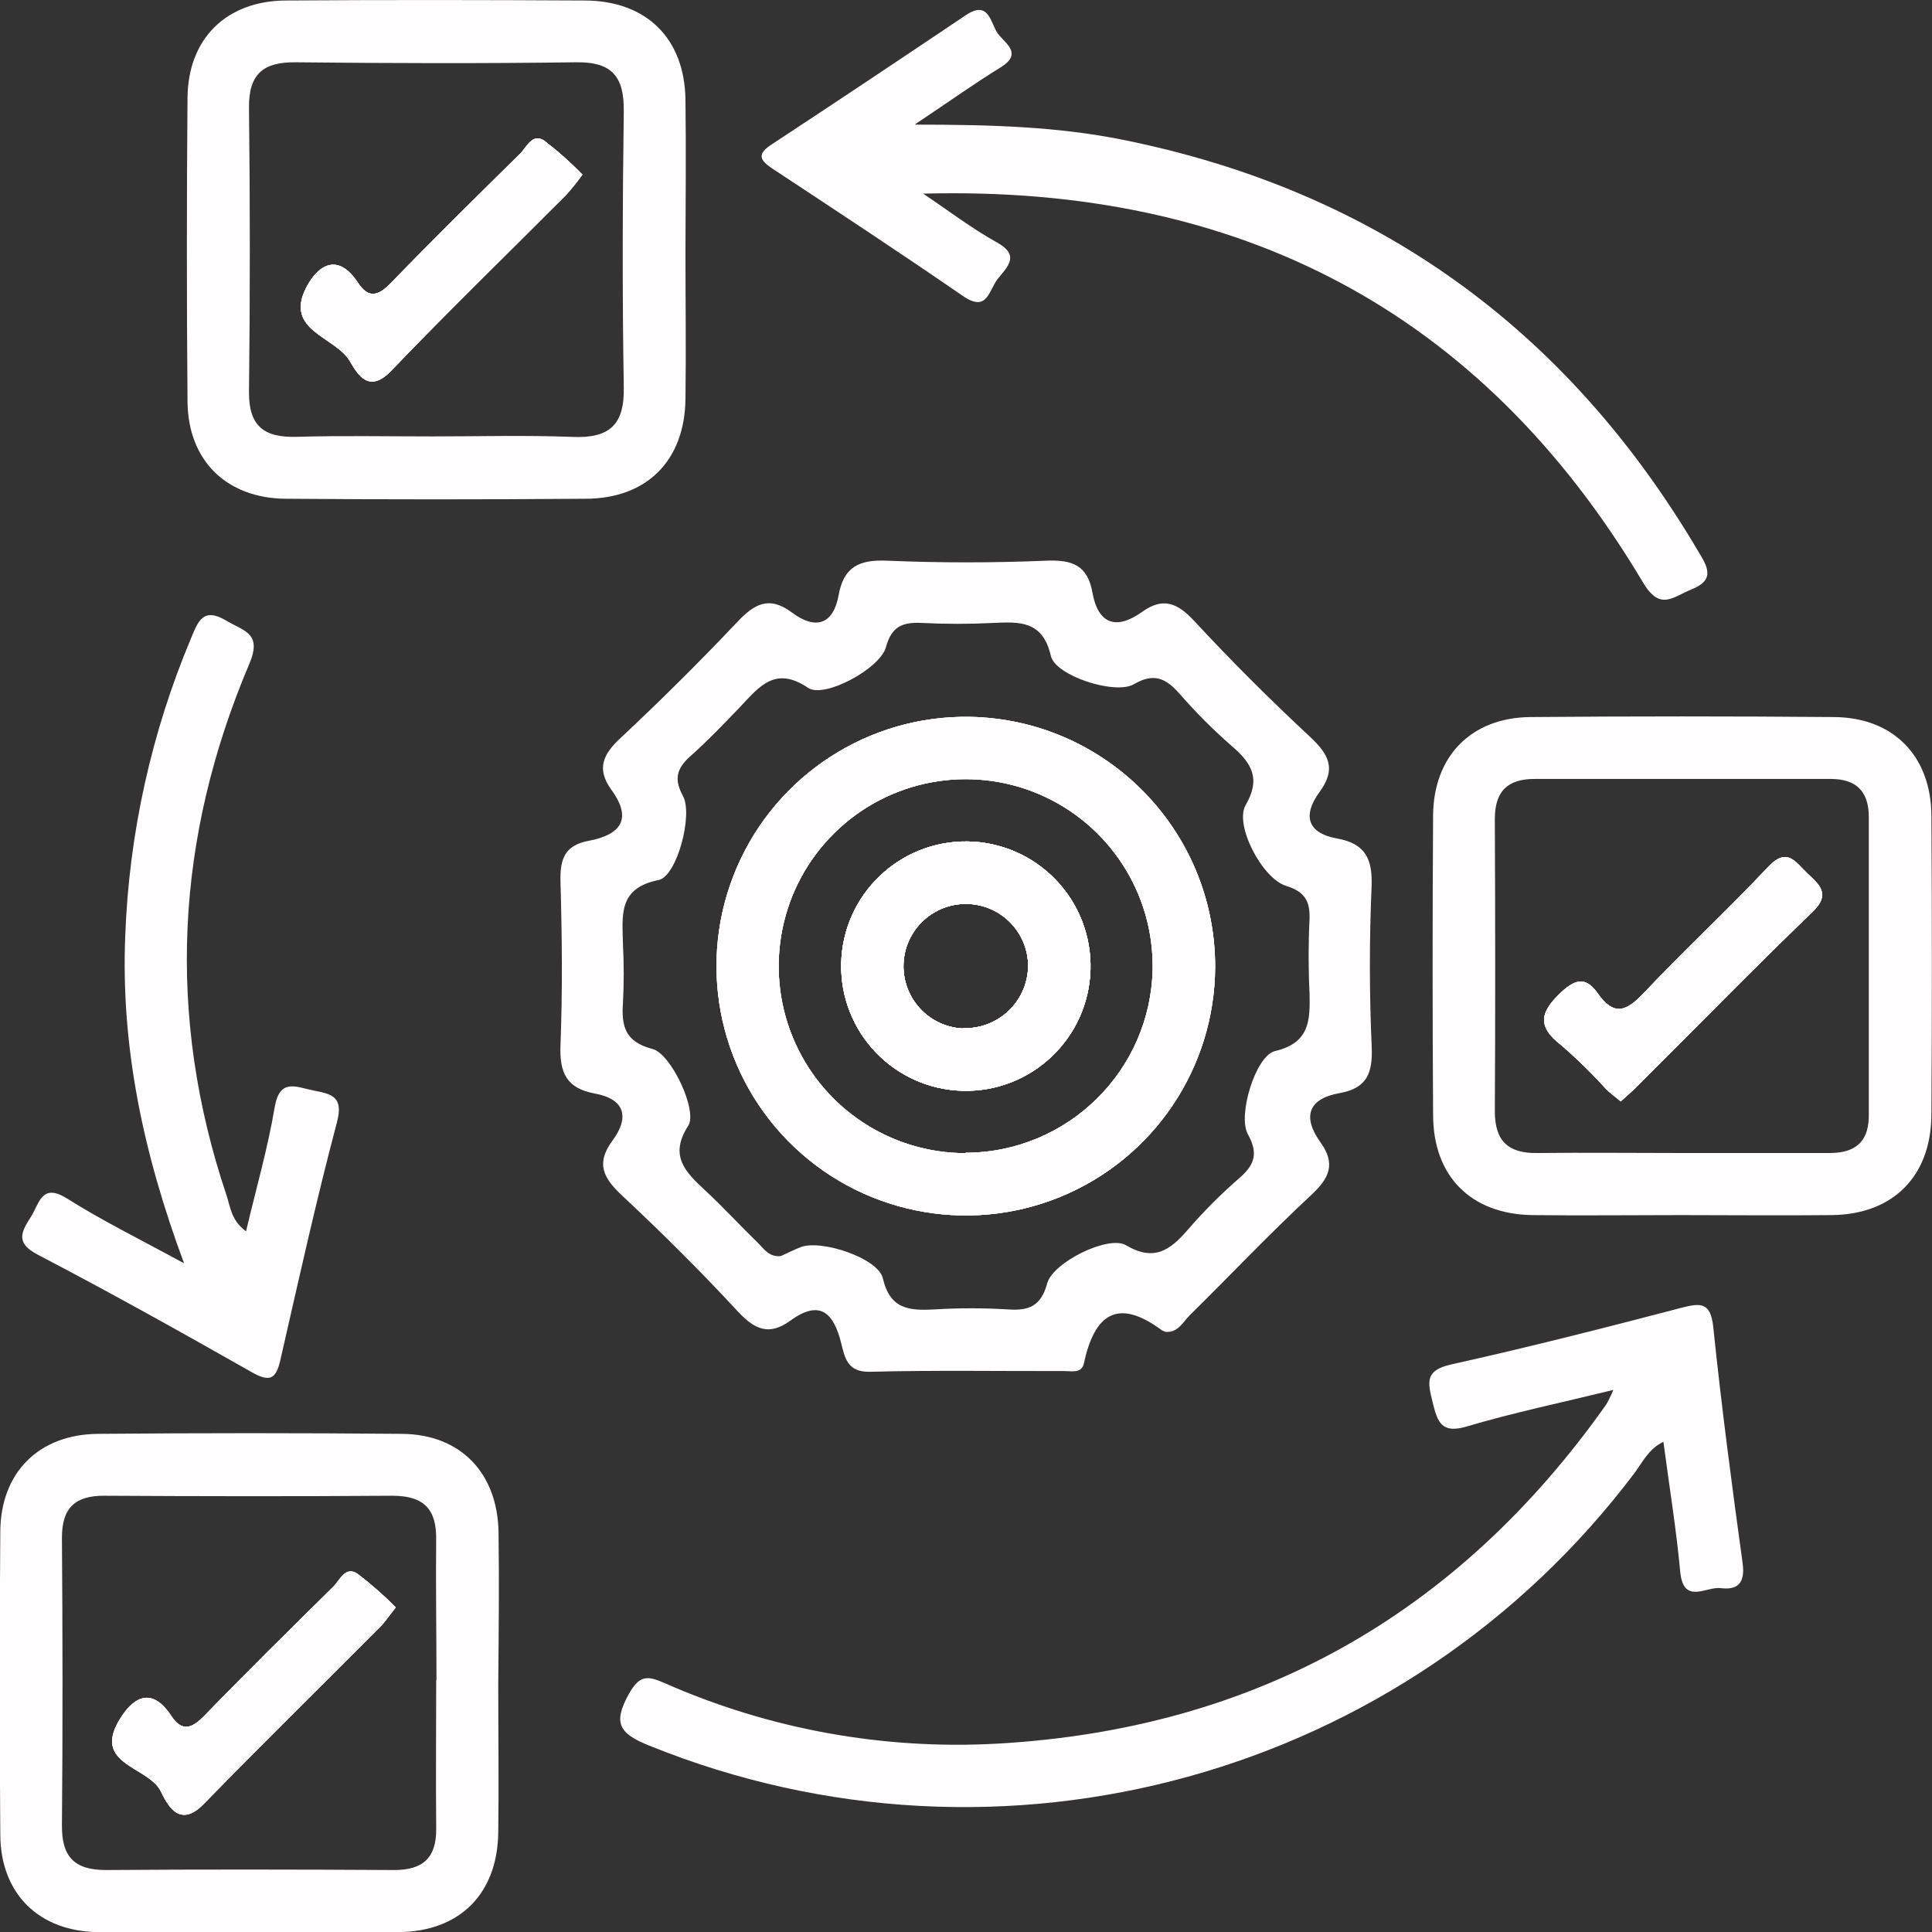 <?xml version="1.0" encoding="UTF-8"?>
<svg xmlns="http://www.w3.org/2000/svg" xmlns:xlink="http://www.w3.org/1999/xlink" width="150px" height="150px" viewBox="0 0 150 150" version="1.1">
<rect x="0" y="0" width="150" height="150" fill="#333333" stroke="none"/>
<g id="surface1">
<path style=" stroke:none;fill-rule:nonzero;fill:rgb(100%,99.216%,99.216%);fill-opacity:1;" d="M 75.137 65.332 C 69.809 65.254 65.418 69.492 65.312 74.82 C 65.207 80.148 69.426 84.559 74.754 84.688 C 80.082 84.816 84.508 80.617 84.664 75.289 C 84.738 72.703 83.773 70.191 81.98 68.32 C 80.191 66.449 77.727 65.371 75.137 65.332 Z M 74.75 79.852 C 72.105 79.723 70.059 77.496 70.148 74.852 C 70.238 72.207 72.438 70.125 75.086 70.18 C 77.73 70.234 79.84 72.402 79.824 75.047 C 79.797 76.359 79.242 77.602 78.289 78.5 C 77.332 79.398 76.059 79.879 74.75 79.828 Z M 74.75 79.852 "/>
<path style=" stroke:none;fill-rule:nonzero;fill:rgb(100%,99.216%,99.216%);fill-opacity:1;" d="M 75.289 55.656 C 67.438 55.531 60.289 60.164 57.195 67.383 C 54.102 74.598 55.672 82.969 61.172 88.57 C 66.676 94.176 75.016 95.898 82.289 92.938 C 89.559 89.973 94.32 82.914 94.344 75.059 C 94.348 64.477 85.867 55.844 75.289 55.656 Z M 74.973 89.531 C 69.082 89.531 63.777 85.973 61.543 80.523 C 59.309 75.074 60.586 68.812 64.777 64.68 C 68.969 60.543 75.246 59.348 80.664 61.656 C 86.082 63.965 89.57 69.316 89.492 75.207 C 89.348 83.125 82.895 89.477 74.973 89.5 Z M 74.973 89.531 "/>
<path style=" stroke:none;fill-rule:nonzero;fill:rgb(100%,99.216%,99.216%);fill-opacity:1;" d="M 106.488 68.871 C 106.578 66.742 106.047 65.504 103.832 65.105 C 101.461 64.68 101.129 63.289 102.461 61.473 C 103.789 59.66 103.137 58.539 101.688 57.184 C 98.594 54.305 95.594 51.312 92.723 48.215 C 91.414 46.805 90.301 46.34 88.668 47.508 C 86.672 48.941 85.258 48.457 84.82 46.023 C 84.441 43.883 83.262 43.453 81.25 43.531 C 77.125 43.703 72.988 43.707 68.871 43.531 C 66.734 43.441 65.512 43.984 65.113 46.195 C 64.684 48.566 63.262 48.887 61.484 47.555 C 59.703 46.223 58.543 46.895 57.195 48.34 C 54.289 51.41 51.266 54.41 48.188 57.289 C 46.785 58.594 46.301 59.707 47.48 61.34 C 49.168 63.656 48.086 64.836 45.715 65.277 C 43.832 65.629 43.469 66.707 43.516 68.449 C 43.637 72.684 43.68 76.918 43.516 81.152 C 43.434 83.289 43.977 84.496 46.184 84.902 C 48.543 85.332 48.883 86.758 47.547 88.566 C 46.211 90.375 46.887 91.508 48.332 92.855 C 51.422 95.742 54.426 98.73 57.297 101.832 C 58.605 103.238 59.719 103.723 61.352 102.543 C 63.668 100.848 64.73 101.938 65.312 104.297 C 65.598 105.434 65.797 106.547 67.543 106.504 C 72.578 106.375 77.617 106.461 82.668 106.449 C 83.23 106.449 83.98 106.645 84.156 105.844 C 84.961 102.082 86.738 100.703 90.203 103.281 C 90.305 103.332 90.406 103.371 90.512 103.406 C 91.461 103.48 91.844 102.637 92.383 102.105 C 95.539 98.992 98.59 95.766 101.832 92.754 C 103.242 91.441 103.699 90.336 102.531 88.703 C 101.082 86.688 101.582 85.297 104.016 84.867 C 106.148 84.48 106.578 83.301 106.5 81.293 C 106.312 77.129 106.312 73.016 106.488 68.871 Z M 98.992 81.605 C 97.492 81.957 96.07 86.602 96.883 88.059 C 97.691 89.52 97.434 90.395 96.277 91.418 C 94.832 92.668 93.477 94.023 92.227 95.469 C 90.852 97.066 89.605 97.969 87.422 96.68 C 86.074 95.871 81.734 98.004 81.301 99.648 C 80.824 101.418 79.871 101.773 78.277 101.664 C 76.367 101.547 74.453 101.547 72.547 101.664 C 70.598 101.766 69.105 101.664 68.543 99.246 C 68.172 97.668 63.746 96.219 62.172 96.824 C 61.617 97.043 61.078 97.316 60.629 97.52 C 59.668 97.617 59.289 96.914 58.816 96.469 C 57.441 95.133 56.148 93.723 54.75 92.422 C 53.219 91.008 51.926 89.734 53.434 87.402 C 54.188 86.227 52.082 81.773 50.645 81.438 C 48.516 80.879 48.242 79.668 48.367 77.855 C 48.445 76.348 48.445 74.832 48.367 73.324 C 48.332 71.133 47.938 68.957 51.129 68.328 C 52.555 68.043 53.824 63.258 53.027 61.801 C 52.289 60.457 52.562 59.625 53.633 58.684 C 54.98 57.477 56.238 56.168 57.492 54.855 C 58.953 53.312 60.188 51.676 62.742 53.406 C 63.992 54.25 68.336 51.918 68.789 50.234 C 69.246 48.555 70.156 48.293 71.629 48.367 C 73.441 48.457 75.258 48.457 77.07 48.367 C 79.141 48.273 80.957 48.16 81.59 50.93 C 81.949 52.473 86.562 53.957 88.016 53.133 C 89.605 52.199 90.539 52.672 91.602 53.887 C 92.859 55.332 94.215 56.684 95.656 57.941 C 97.184 59.262 97.906 60.457 96.707 62.516 C 95.832 64.031 97.977 68.207 99.859 68.781 C 101.324 69.234 101.723 69.992 101.672 71.375 C 101.578 73.281 101.578 75.199 101.672 77.109 C 101.723 79.223 101.691 80.969 98.992 81.605 Z M 98.992 81.605 "/>
<path style=" stroke:none;fill-rule:nonzero;fill:rgb(100%,99.216%,99.216%);fill-opacity:1;" d="M 125.258 107.914 C 121.254 108.895 117.547 109.668 113.922 110.738 C 111.938 111.344 111.613 110.449 111.227 108.867 C 110.84 107.289 110.621 106.395 112.672 105.934 C 118.648 104.609 124.586 103.094 130.516 101.543 C 132.07 101.137 132.82 101.102 133.02 103.066 C 133.656 109.172 134.453 115.258 135.293 121.336 C 135.508 122.867 134.957 123.477 133.578 123.301 C 132.469 123.164 130.691 124.629 130.449 122.008 C 130.148 118.73 129.613 115.469 129.145 111.938 C 127.977 112.512 127.527 113.531 126.91 114.355 C 109.148 137.93 77.758 146.613 50.402 135.527 C 48.078 134.59 47.562 133.793 48.828 131.516 C 49.664 130.016 50.293 130.109 51.574 130.664 C 59.707 134.258 68.574 135.871 77.453 135.375 C 97.414 134.238 113.145 125.395 124.695 109.062 C 124.91 108.691 125.098 108.309 125.258 107.914 Z M 125.258 107.914 "/>
<path style=" stroke:none;fill-rule:nonzero;fill:rgb(100%,99.216%,99.216%);fill-opacity:1;" d="M 42.246 10.914 C 43.301 11.723 44.297 12.605 45.219 13.559 C 44.824 14.105 44.402 14.629 43.953 15.133 C 39.418 19.688 34.801 24.164 30.355 28.805 C 28.602 30.617 27.734 29.004 27.16 28.035 C 26.023 26.117 22.055 25.68 23.773 22.332 C 24.645 20.637 26.191 19.531 27.789 21.949 C 28.625 23.219 29.387 22.973 30.371 21.949 C 33.652 18.555 37.027 15.242 40.379 11.934 C 40.887 11.438 41.32 10.312 42.246 10.914 Z M 42.246 10.914 "/>
<path style=" stroke:none;fill-rule:nonzero;fill:rgb(100%,99.216%,99.216%);fill-opacity:1;" d="M 53.219 7.734 C 53.152 2.984 50.195 0.07 45.434 0.039 C 37.68 -0.004 29.926 -0.016 22.172 0.039 C 17.562 0.074 14.598 3.008 14.559 7.59 C 14.492 15.449 14.492 23.312 14.559 31.18 C 14.598 35.758 17.586 38.688 22.184 38.723 C 29.938 38.785 37.691 38.785 45.445 38.723 C 50.219 38.723 53.152 35.758 53.219 31.012 C 53.273 27.188 53.219 23.359 53.219 19.516 C 53.23 15.59 53.273 11.664 53.219 7.734 Z M 44.473 33.922 C 40.844 33.781 37.215 33.883 33.586 33.883 C 30.062 33.883 26.539 33.812 23.016 33.914 C 20.5 33.988 19.305 33.074 19.332 30.418 C 19.418 23.066 19.418 15.715 19.332 8.367 C 19.305 5.738 20.445 4.805 22.961 4.836 C 30.223 4.914 37.48 4.934 44.738 4.836 C 47.523 4.793 48.465 5.961 48.43 8.641 C 48.332 15.793 48.312 22.941 48.43 30.086 C 48.488 33.008 47.293 34.035 44.473 33.922 Z M 44.473 33.922 "/>
<path style=" stroke:none;fill-rule:nonzero;fill:rgb(100%,99.216%,99.216%);fill-opacity:1;" d="M 140.715 70.809 C 136.082 75.266 131.594 79.883 127.043 84.406 C 126.699 84.75 126.324 85.066 125.832 85.512 C 125.402 85.152 125.016 84.871 124.68 84.539 C 123.602 83.348 122.453 82.223 121.242 81.172 C 119.277 79.664 119.586 78.562 121.242 77.004 C 122.496 75.848 123.238 75.973 124.086 77.176 C 125.297 78.871 126.234 78.539 127.547 77.176 C 130.711 73.812 134.109 70.676 137.273 67.312 C 138.75 65.738 139.391 66.918 140.297 67.785 C 141.203 68.648 142.203 69.387 140.715 70.809 Z M 140.715 70.809 "/>
<path style=" stroke:none;fill-rule:nonzero;fill:rgb(100%,99.216%,99.216%);fill-opacity:1;" d="M 149.953 63.297 C 149.914 58.68 146.988 55.711 142.41 55.672 C 134.547 55.605 126.684 55.605 118.816 55.672 C 114.238 55.711 111.305 58.699 111.266 63.289 C 111.215 71.043 111.215 78.801 111.266 86.555 C 111.266 91.34 114.219 94.273 118.969 94.34 C 122.797 94.387 126.621 94.34 130.461 94.34 C 134.387 94.34 138.324 94.383 142.246 94.34 C 146.988 94.273 149.922 91.316 149.953 86.559 C 150.004 78.805 150.004 71.051 149.953 63.297 Z M 142.004 89.52 C 138.176 89.52 134.352 89.52 130.508 89.52 C 126.785 89.52 123.059 89.477 119.336 89.52 C 117.051 89.555 116.047 88.539 116.059 86.246 C 116.102 78.695 116.09 71.121 116.059 63.59 C 116.059 61.449 117.031 60.469 119.172 60.477 C 126.824 60.477 134.477 60.477 142.129 60.477 C 144.125 60.477 145.094 61.445 145.094 63.434 C 145.094 71.086 145.094 78.738 145.094 86.422 C 145.148 88.543 144.168 89.535 142.004 89.52 Z M 142.004 89.52 "/>
<path style=" stroke:none;fill-rule:nonzero;fill:rgb(100%,99.216%,99.216%);fill-opacity:1;" d="M 27.746 122.172 C 28.801 122.977 29.797 123.852 30.73 124.797 C 30.172 125.484 29.848 126.008 29.434 126.395 C 24.898 130.949 20.293 135.469 15.824 140.051 C 13.863 142.078 12.934 139.969 12.469 139.047 C 11.48 137.137 7.211 137.004 9.25 133.566 C 10.234 131.902 11.703 130.805 13.289 133.211 C 14.129 134.492 14.895 134.203 15.867 133.211 C 19.152 129.816 22.52 126.504 25.879 123.191 C 26.379 122.68 26.809 121.555 27.746 122.172 Z M 27.746 122.172 "/>
<path style=" stroke:none;fill-rule:nonzero;fill:rgb(100%,99.216%,99.216%);fill-opacity:1;" d="M 38.707 118.988 C 38.641 114.367 35.762 111.359 31.207 111.324 C 23.355 111.254 15.492 111.254 7.617 111.324 C 3.023 111.359 0.059 114.312 0.023 118.891 C -0.039 126.754 -0.039 134.617 0.023 142.484 C 0.059 147.051 3.047 149.98 7.664 150.008 C 15.418 150.07 23.176 150.07 30.93 150.008 C 35.691 149.98 38.625 147.027 38.684 142.277 C 38.738 138.457 38.684 134.625 38.684 130.785 C 38.719 126.852 38.762 122.898 38.707 118.988 Z M 33.867 130.445 C 33.867 134.273 33.828 138.098 33.867 141.941 C 33.898 144.246 32.84 145.199 30.566 145.188 C 23.121 145.145 15.668 145.133 8.223 145.188 C 5.766 145.188 4.789 144.152 4.809 141.727 C 4.875 134.281 4.863 126.828 4.809 119.375 C 4.809 117.07 5.832 116.117 8.105 116.129 C 15.559 116.172 23.004 116.184 30.457 116.129 C 32.914 116.129 33.918 117.168 33.863 119.59 C 33.828 123.176 33.887 126.797 33.887 130.422 Z M 33.867 130.445 "/>
<path style=" stroke:none;fill-rule:nonzero;fill:rgb(100%,99.216%,99.216%);fill-opacity:1;" d="M 71.676 15.035 C 73.57 16.305 75.395 17.703 77.379 18.809 C 79.195 19.801 78.262 20.684 77.508 21.594 C 76.75 22.5 76.703 24.328 74.738 22.965 C 69.859 19.602 64.906 16.348 59.957 13.082 C 58.918 12.391 58.793 11.926 59.957 11.184 C 64.996 7.871 70 4.527 75.008 1.164 C 76.824 -0.047 76.91 1.871 77.488 2.629 C 78.07 3.383 79.418 4.16 77.699 5.223 C 75.664 6.477 73.715 7.867 71.012 9.676 C 76.922 9.676 82.074 9.828 87.156 10.848 C 106.82 14.805 121.637 25.531 131.816 42.746 C 132.512 43.918 133.273 44.996 131.309 45.77 C 129.879 46.332 128.887 47.5 127.527 45.164 C 114.98 24.102 96.137 14.375 71.676 15.035 Z M 71.676 15.035 "/>
<path style=" stroke:none;fill-rule:nonzero;fill:rgb(100%,99.216%,99.216%);fill-opacity:1;" d="M 14.289 98.082 C 11.082 89.438 9.383 81.23 9.723 72.676 C 10.016 64.719 11.75 56.875 14.84 49.535 C 15.383 48.234 15.77 47.113 17.586 48.195 C 18.945 49.012 20.375 49.152 19.355 51.547 C 13.633 65.031 12.891 78.812 17.578 92.773 C 17.883 93.68 17.938 94.746 19.102 95.602 C 19.883 92.289 20.785 89.168 21.324 85.984 C 21.711 83.676 22.992 84.398 24.348 84.668 C 25.703 84.934 26.699 85.113 26.164 87.121 C 24.543 93.238 23.176 99.426 21.766 105.598 C 21.426 107.086 20.941 107.328 19.543 106.535 C 14.047 103.414 8.516 100.328 2.902 97.398 C 1.09 96.445 1.734 95.543 2.434 94.418 C 3.066 93.391 3.254 91.828 5.203 93.051 C 7.906 94.758 10.797 96.18 14.289 98.082 Z M 14.289 98.082 "/>
<path style=" stroke:none;fill-rule:nonzero;fill:rgb(100%,99.216%,99.216%);fill-opacity:1;" d="M 75.137 65.332 C 69.809 65.254 65.418 69.492 65.312 74.82 C 65.207 80.148 69.426 84.559 74.754 84.688 C 80.082 84.816 84.508 80.617 84.664 75.289 C 84.738 72.703 83.773 70.191 81.98 68.32 C 80.191 66.449 77.727 65.371 75.137 65.332 Z M 74.75 79.852 C 72.105 79.723 70.059 77.496 70.148 74.852 C 70.238 72.207 72.438 70.125 75.086 70.18 C 77.73 70.234 79.84 72.402 79.824 75.047 C 79.797 76.359 79.242 77.602 78.289 78.5 C 77.332 79.398 76.059 79.879 74.75 79.828 Z M 74.75 79.852 "/>
<path style=" stroke:none;fill-rule:nonzero;fill:rgb(100%,99.216%,99.216%);fill-opacity:1;" d="M 75.289 55.656 C 67.438 55.531 60.289 60.164 57.195 67.383 C 54.102 74.598 55.672 82.969 61.172 88.57 C 66.676 94.176 75.016 95.898 82.289 92.938 C 89.559 89.973 94.32 82.914 94.344 75.059 C 94.348 64.477 85.867 55.844 75.289 55.656 Z M 74.973 89.531 C 69.082 89.531 63.777 85.973 61.543 80.523 C 59.309 75.074 60.586 68.812 64.777 64.68 C 68.969 60.543 75.246 59.348 80.664 61.656 C 86.082 63.965 89.57 69.316 89.492 75.207 C 89.348 83.125 82.895 89.477 74.973 89.5 Z M 74.973 89.531 "/>
<path style=" stroke:none;fill-rule:nonzero;fill:rgb(100%,99.216%,99.216%);fill-opacity:1;" d="M 45.219 13.559 C 44.824 14.105 44.402 14.629 43.953 15.133 C 39.418 19.688 34.801 24.164 30.355 28.805 C 28.602 30.617 27.734 29.004 27.16 28.035 C 26.023 26.117 22.055 25.68 23.773 22.332 C 24.645 20.637 26.191 19.531 27.789 21.949 C 28.625 23.219 29.387 22.973 30.371 21.949 C 33.652 18.555 37.027 15.242 40.379 11.934 C 40.887 11.438 41.32 10.312 42.246 10.914 C 43.301 11.723 44.297 12.605 45.219 13.559 Z M 45.219 13.559 "/>
<path style=" stroke:none;fill-rule:nonzero;fill:rgb(100%,99.216%,99.216%);fill-opacity:1;" d="M 140.715 70.809 C 136.082 75.266 131.594 79.883 127.043 84.406 C 126.699 84.75 126.324 85.066 125.832 85.512 C 125.402 85.152 125.016 84.871 124.68 84.539 C 123.602 83.348 122.453 82.223 121.242 81.172 C 119.277 79.664 119.586 78.562 121.242 77.004 C 122.496 75.848 123.238 75.973 124.086 77.176 C 125.297 78.871 126.234 78.539 127.547 77.176 C 130.711 73.812 134.109 70.676 137.273 67.312 C 138.75 65.738 139.391 66.918 140.297 67.785 C 141.203 68.648 142.203 69.387 140.715 70.809 Z M 140.715 70.809 "/>
<path style=" stroke:none;fill-rule:nonzero;fill:rgb(100%,99.216%,99.216%);fill-opacity:1;" d="M 30.73 124.797 C 30.172 125.484 29.848 126.008 29.434 126.395 C 24.898 130.949 20.293 135.469 15.824 140.051 C 13.863 142.078 12.934 139.969 12.469 139.047 C 11.48 137.137 7.211 137.004 9.25 133.566 C 10.234 131.902 11.703 130.805 13.289 133.211 C 14.129 134.492 14.895 134.203 15.867 133.211 C 19.152 129.816 22.52 126.504 25.879 123.191 C 26.379 122.699 26.809 121.57 27.746 122.188 C 28.801 122.988 29.797 123.859 30.73 124.797 Z M 30.73 124.797 "/>
<path style=" stroke:none;fill-rule:nonzero;fill:rgb(100%,99.216%,99.216%);fill-opacity:1;" d="M 75.137 65.332 C 69.809 65.254 65.418 69.492 65.312 74.82 C 65.207 80.148 69.426 84.559 74.754 84.688 C 80.082 84.816 84.508 80.617 84.664 75.289 C 84.738 72.703 83.773 70.191 81.98 68.32 C 80.191 66.449 77.727 65.371 75.137 65.332 Z M 74.75 79.852 C 72.105 79.723 70.059 77.496 70.148 74.852 C 70.238 72.207 72.438 70.125 75.086 70.18 C 77.73 70.234 79.84 72.402 79.824 75.047 C 79.797 76.359 79.242 77.602 78.289 78.5 C 77.332 79.398 76.059 79.879 74.75 79.828 Z M 74.75 79.852 "/>
<path style=" stroke:none;fill-rule:nonzero;fill:rgb(100%,99.216%,99.216%);fill-opacity:1;" d="M 75.289 55.656 C 67.438 55.531 60.289 60.164 57.195 67.383 C 54.102 74.598 55.672 82.969 61.172 88.57 C 66.676 94.176 75.016 95.898 82.289 92.938 C 89.559 89.973 94.32 82.914 94.344 75.059 C 94.348 64.477 85.867 55.844 75.289 55.656 Z M 74.973 89.531 C 69.082 89.531 63.777 85.973 61.543 80.523 C 59.309 75.074 60.586 68.812 64.777 64.68 C 68.969 60.543 75.246 59.348 80.664 61.656 C 86.082 63.965 89.57 69.316 89.492 75.207 C 89.348 83.125 82.895 89.477 74.973 89.5 Z M 74.973 89.531 "/>
<path style=" stroke:none;fill-rule:nonzero;fill:rgb(100%,99.216%,99.216%);fill-opacity:1;" d="M 45.219 13.559 C 44.824 14.105 44.402 14.629 43.953 15.133 C 39.418 19.688 34.801 24.164 30.355 28.805 C 28.602 30.617 27.734 29.004 27.16 28.035 C 26.023 26.117 22.055 25.68 23.773 22.332 C 24.645 20.637 26.191 19.531 27.789 21.949 C 28.625 23.219 29.387 22.973 30.371 21.949 C 33.652 18.555 37.027 15.242 40.379 11.934 C 40.887 11.438 41.32 10.312 42.246 10.914 C 43.301 11.723 44.297 12.605 45.219 13.559 Z M 45.219 13.559 "/>
<path style=" stroke:none;fill-rule:nonzero;fill:rgb(100%,99.216%,99.216%);fill-opacity:1;" d="M 140.715 70.809 C 136.082 75.266 131.594 79.883 127.043 84.406 C 126.699 84.75 126.324 85.066 125.832 85.512 C 125.402 85.152 125.016 84.871 124.68 84.539 C 123.602 83.348 122.453 82.223 121.242 81.172 C 119.277 79.664 119.586 78.562 121.242 77.004 C 122.496 75.848 123.238 75.973 124.086 77.176 C 125.297 78.871 126.234 78.539 127.547 77.176 C 130.711 73.812 134.109 70.676 137.273 67.312 C 138.75 65.738 139.391 66.918 140.297 67.785 C 141.203 68.648 142.203 69.387 140.715 70.809 Z M 140.715 70.809 "/>
<path style=" stroke:none;fill-rule:nonzero;fill:rgb(100%,99.216%,99.216%);fill-opacity:1;" d="M 30.73 124.797 C 30.172 125.484 29.848 126.008 29.434 126.395 C 24.898 130.949 20.293 135.469 15.824 140.051 C 13.863 142.078 12.934 139.969 12.469 139.047 C 11.48 137.137 7.211 137.004 9.25 133.566 C 10.234 131.902 11.703 130.805 13.289 133.211 C 14.129 134.492 14.895 134.203 15.867 133.211 C 19.152 129.816 22.52 126.504 25.879 123.191 C 26.379 122.699 26.809 121.57 27.746 122.188 C 28.801 122.988 29.797 123.859 30.73 124.797 Z M 30.73 124.797 "/>
<path style=" stroke:none;fill-rule:nonzero;fill:rgb(100%,99.216%,99.216%);fill-opacity:1;" d="M 75.137 65.332 C 69.809 65.254 65.418 69.492 65.312 74.82 C 65.207 80.148 69.426 84.559 74.754 84.688 C 80.082 84.816 84.508 80.617 84.664 75.289 C 84.738 72.703 83.773 70.191 81.98 68.32 C 80.191 66.449 77.727 65.371 75.137 65.332 Z M 74.75 79.852 C 72.105 79.723 70.059 77.496 70.148 74.852 C 70.238 72.207 72.438 70.125 75.086 70.18 C 77.73 70.234 79.84 72.402 79.824 75.047 C 79.797 76.359 79.242 77.602 78.289 78.5 C 77.332 79.398 76.059 79.879 74.75 79.828 Z M 74.75 79.852 "/>
<path style=" stroke:none;fill-rule:nonzero;fill:rgb(100%,99.216%,99.216%);fill-opacity:1;" d="M 75.137 65.332 C 69.809 65.254 65.418 69.492 65.312 74.82 C 65.207 80.148 69.426 84.559 74.754 84.688 C 80.082 84.816 84.508 80.617 84.664 75.289 C 84.738 72.703 83.773 70.191 81.98 68.32 C 80.191 66.449 77.727 65.371 75.137 65.332 Z M 74.75 79.852 C 72.105 79.723 70.059 77.496 70.148 74.852 C 70.238 72.207 72.438 70.125 75.086 70.18 C 77.73 70.234 79.84 72.402 79.824 75.047 C 79.797 76.359 79.242 77.602 78.289 78.5 C 77.332 79.398 76.059 79.879 74.75 79.828 Z M 74.75 79.852 "/>
</g>
</svg>
